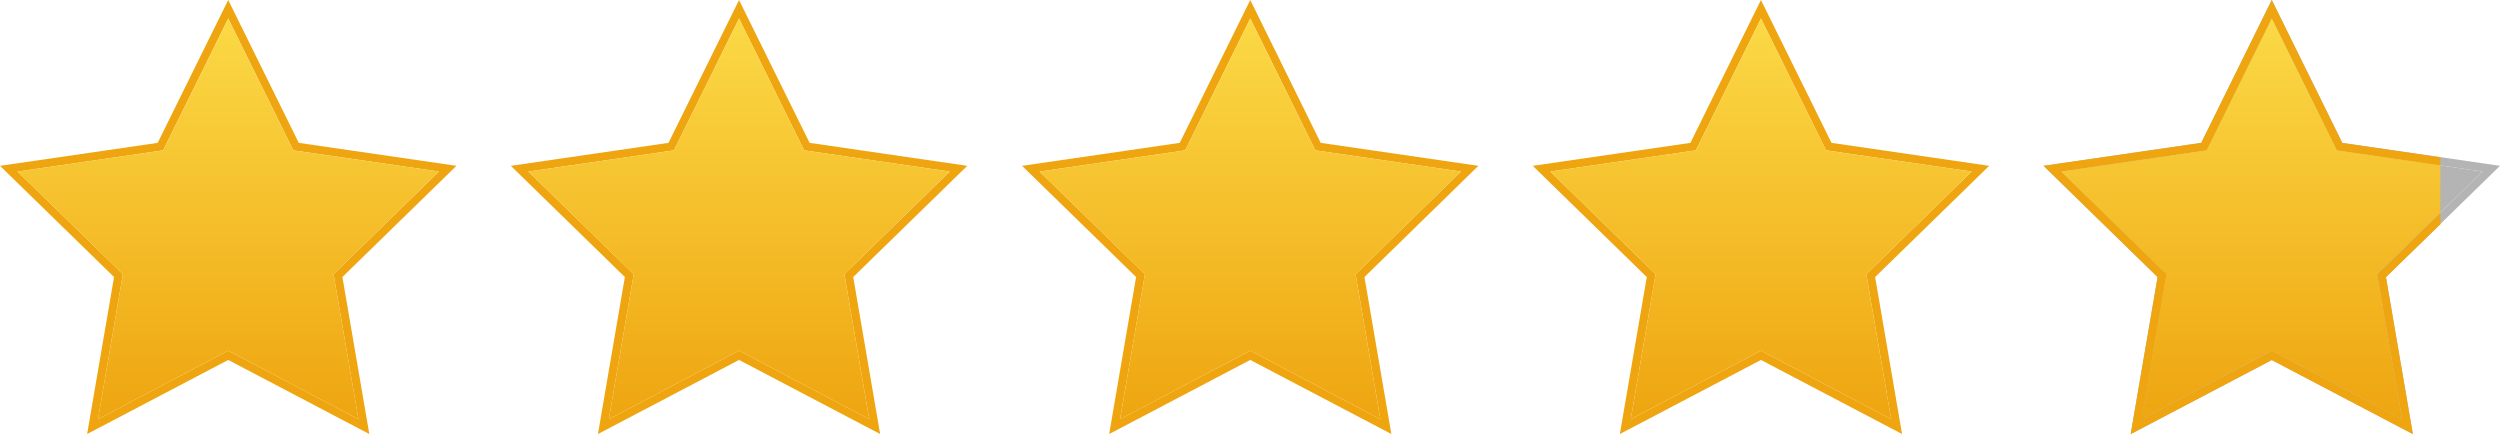 <?xml version="1.0" encoding="UTF-8"?>
<!-- Generator: Adobe Illustrator 26.0.0, SVG Export Plug-In . SVG Version: 6.00 Build 0)  -->
<svg xmlns="http://www.w3.org/2000/svg" xmlns:xlink="http://www.w3.org/1999/xlink" version="1.1" x="0px" y="0px" viewBox="0 0 1839.2 319.3" style="enable-background:new 0 0 1839.2 319.3;" xml:space="preserve">
<style type="text/css">
	.st0{fill:#EEA510;}
	.st1{fill:url(#SVGID_1_);}
	.st2{fill:url(#SVGID_00000097460817762948117740000013874140518768949922_);}
	.st3{fill:url(#SVGID_00000018917650675678064030000001901725415274815108_);}
	.st4{fill:url(#SVGID_00000116208751848800098700000012540136302595221177_);}
	.st5{fill:url(#SVGID_00000123426832878529270610000009553454424463329435_);}
	.st6{fill:url(#SVGID_00000102519018999154477910000013566840068888131473_);}
	.st7{fill:url(#SVGID_00000022558433679492609620000000498821071052588469_);}
	.st8{fill:url(#SVGID_00000082368830785934857370000001839877338715306895_);}
	.st9{fill:url(#SVGID_00000034082577541665298270000018366374177798970241_);}
	.st10{fill:#B5B4B5;}
	.st11{fill:url(#SVGID_00000098208575556704821780000002801456573454747278_);}
	.st12{fill:url(#SVGID_00000136394538995700232500000004837540930447117711_);}
	.st13{fill:url(#SVGID_00000124135690263861818320000015910796423583414450_);}
	.st14{fill:url(#SVGID_00000099626180545279470880000015135123813001472950_);}
	.st15{fill:url(#SVGID_00000131356783054224557160000000366211201611056281_);}
	.st16{fill:url(#SVGID_00000086651393746370504740000016017873164755204483_);}
	.st17{fill:url(#SVGID_00000006687404161488929190000004016176349657475987_);}
	.st18{fill:url(#SVGID_00000081647854799261731830000000866694427548702339_);}
	.st19{fill:url(#SVGID_00000133503739369042960980000012783675055747270301_);}
	.st20{fill:url(#SVGID_00000108997543294967045990000017008058649096047759_);}
	.st21{fill:url(#SVGID_00000005236556582323369490000009388039719627228550_);}
	.st22{fill:url(#SVGID_00000087385911502006233400000004774245612050586242_);}
	.st23{fill:url(#SVGID_00000134210856463099343100000013497620571927808386_);}
	.st24{fill:url(#SVGID_00000024712581970886271670000013005389565670367907_);}
	.st25{fill:url(#SVGID_00000044159076357802280520000006981808793280635778_);}
	.st26{fill:url(#SVGID_00000181088690620351515280000001574424873652163471_);}
	.st27{fill:url(#SVGID_00000005987285586221495900000004025383182891091364_);}
	.st28{fill:url(#SVGID_00000145020663919922304980000018071543195077025415_);}
	.st29{fill:url(#SVGID_00000053509658851589852160000008386816561572357539_);}
	.st30{fill:url(#SVGID_00000060714229805910628460000005830993977733314438_);}
	.st31{fill:url(#SVGID_00000032620147399903652310000002959561808675830927_);}
	.st32{fill:url(#SVGID_00000085937058694689648020000001776483141657797514_);}
	.st33{fill:url(#SVGID_00000078763266085818930040000001054867231206812052_);}
	.st34{fill:url(#SVGID_00000166669802963112006160000013673225257739518898_);}
	.st35{fill:url(#SVGID_00000091726297948765316630000012142171594984544651_);}
	.st36{fill:url(#SVGID_00000068679478674626310530000016463590217846069379_);}
	.st37{fill:url(#SVGID_00000059993476421751276750000010673723096490164869_);}
	.st38{fill:url(#SVGID_00000046331323311990676730000010637986744610925228_);}
	.st39{fill:url(#SVGID_00000108309837842488421860000013424976177642079618_);}
	.st40{fill:url(#SVGID_00000021086202639835699440000012082472848217781134_);}
	.st41{fill:url(#SVGID_00000091008427069901815280000006060354586140718763_);}
	.st42{fill:url(#SVGID_00000072253809165021191150000001103000971612043198_);}
	.st43{fill:url(#SVGID_00000006686022625451542690000016855616147209713043_);}
	.st44{fill:url(#SVGID_00000013885699353337024000000016035824436114554012_);}
	.st45{fill:url(#SVGID_00000107569523350081511160000014528358715348692641_);}
	.st46{fill:url(#SVGID_00000012464037701963946370000010355015483504095898_);}
	.st47{fill:url(#SVGID_00000088832044162807837410000009736902400628623011_);}
	.st48{fill:url(#SVGID_00000116202324166230190650000011616173678049899682_);}
	.st49{fill:url(#SVGID_00000107575179162669702100000003875083205084462725_);}
	.st50{fill:url(#SVGID_00000159440390860406144830000009546397955894105772_);}
	.st51{fill:url(#SVGID_00000158006154044952875470000018124640242257455784_);}
	.st52{fill:url(#SVGID_00000035521268056093393510000008794893370806369973_);}
</style>
<g id="_x35__Stars">
</g>
<g id="_x34_.1_Stars">
</g>
<g id="_x34_.2_Stars">
</g>
<g id="_x34_.3_Stars">
</g>
<g id="_x34_.4_Stars">
</g>
<g id="_x34_.5_Stars">
</g>
<g id="_x34_.6_Stars">
</g>
<g id="_x34_.7_Stars">
</g>
<g id="_x34_.8_Stars">
</g>
<g id="_x34_.9_Stars">
	<g>
		<g>
			<path class="st0" d="M335.8,122l-116-16.9L167.9,0L116,105.1L0,122l83.9,81.8L64.1,319.3l103.8-54.5l103.8,54.5l-19.8-115.5     L335.8,122z M263.7,308.4L167.9,258l-95.8,50.4l18.3-106.7l-77.5-75.5L120,110.6l47.9-97l47.9,97l107.1,15.6l-77.5,75.5     L263.7,308.4z"></path>
			<linearGradient id="SVGID_1_" gradientUnits="userSpaceOnUse" x1="167.887" y1="13.556" x2="167.887" y2="308.384">
				<stop offset="0" style="stop-color:#FBD946"></stop>
				<stop offset="1" style="stop-color:#EEA510"></stop>
			</linearGradient>
			<polygon class="st1" points="167.9,13.6 215.8,110.6 322.9,126.2 245.4,201.7 263.7,308.4 167.9,258 72.1,308.4 90.4,201.7      12.9,126.2 120,110.6    "></polygon>
		</g>
		<g>
			<path class="st0" d="M711.6,122l-116-16.9L543.7,0l-51.9,105.1l-116,16.9l83.9,81.8l-19.8,115.5l103.8-54.5l103.8,54.5     l-19.8-115.5L711.6,122z M639.5,308.4L543.7,258l-95.8,50.4l18.3-106.7l-77.5-75.5l107.1-15.6l47.9-97l47.9,97l107.1,15.6     l-77.5,75.5L639.5,308.4z"></path>
			
				<linearGradient id="SVGID_00000027602561593785402130000012152924844543733946_" gradientUnits="userSpaceOnUse" x1="543.667" y1="13.556" x2="543.667" y2="308.384">
				<stop offset="0" style="stop-color:#FBD946"></stop>
				<stop offset="1" style="stop-color:#EEA510"></stop>
			</linearGradient>
			<polygon style="fill:url(#SVGID_00000027602561593785402130000012152924844543733946_);" points="543.7,13.6 591.6,110.6      698.7,126.2 621.2,201.7 639.5,308.4 543.7,258 447.9,308.4 466.2,201.7 388.7,126.2 495.8,110.6    "></polygon>
		</g>
		<g>
			<path class="st0" d="M1087.6,122l-116-16.9L919.8,0l-51.9,105.1l-116,16.9l83.9,81.8L816,319.3l103.8-54.5l103.8,54.5     l-19.8-115.5L1087.6,122z M1015.5,308.4L919.8,258L824,308.4l18.3-106.7l-77.5-75.5l107.1-15.6l47.9-97l47.9,97l107.1,15.6     l-77.5,75.5L1015.5,308.4z"></path>
			
				<linearGradient id="SVGID_00000062908579595172014070000002305051778110029980_" gradientUnits="userSpaceOnUse" x1="919.753" y1="13.556" x2="919.753" y2="308.384">
				<stop offset="0" style="stop-color:#FBD946"></stop>
				<stop offset="1" style="stop-color:#EEA510"></stop>
			</linearGradient>
			<polygon style="fill:url(#SVGID_00000062908579595172014070000002305051778110029980_);" points="919.8,13.6 967.7,110.6      1074.8,126.2 997.3,201.7 1015.5,308.4 919.8,258 824,308.4 842.3,201.7 764.8,126.2 871.9,110.6    "></polygon>
		</g>
		<g>
			<path class="st0" d="M1463.4,122l-116-16.9L1295.5,0l-51.9,105.1l-116,16.9l83.9,81.8l-19.8,115.5l103.8-54.5l103.8,54.5     l-19.8-115.5L1463.4,122z M1391.3,308.4l-95.8-50.4l-95.8,50.4l18.3-106.7l-77.5-75.5l107.1-15.6l47.9-97l47.9,97l107.1,15.6     l-77.5,75.5L1391.3,308.4z"></path>
			
				<linearGradient id="SVGID_00000062899414337098935580000017891766428429855921_" gradientUnits="userSpaceOnUse" x1="1295.533" y1="13.556" x2="1295.533" y2="308.384">
				<stop offset="0" style="stop-color:#FBD946"></stop>
				<stop offset="1" style="stop-color:#EEA510"></stop>
			</linearGradient>
			<polygon style="fill:url(#SVGID_00000062899414337098935580000017891766428429855921_);" points="1295.5,13.6 1343.4,110.6      1450.5,126.2 1373,201.7 1391.3,308.4 1295.5,258 1199.7,308.4 1218,201.7 1140.5,126.2 1247.6,110.6    "></polygon>
		</g>
		<g>
			<path class="st10" d="M1839.2,122l-116-16.9L1671.3,0l-51.9,105.1l-116,16.9l83.9,81.8l-19.8,115.5l103.8-54.5l103.8,54.5     l-19.8-115.5L1839.2,122z M1767.1,308.4l-95.8-50.4l-95.8,50.4l18.3-106.7l-77.5-75.5l107.1-15.6l47.9-97l47.9,97l107.1,15.6     l-77.5,75.5L1767.1,308.4z"></path>
			<polygon class="st10" points="1671.3,13.6 1719.2,110.6 1826.3,126.2 1748.8,201.7 1767.1,308.4 1671.3,258 1575.5,308.4      1593.8,201.7 1516.3,126.2 1623.4,110.6    "></polygon>
		</g>
		<g>
			<path class="st0" d="M1671.3,13.6l47.9,97.1l76.1,11.1v-6.1l-72.1-10.5L1671.3,0l-51.9,105.1l-103.1,15l-12.9,1.9l12.9,12.6     l71,69.3l-19.8,115.5l103.8-54.5l103.8,54.5l-19.8-115.5l40.1-39v-8.4l-46.5,45.3v0l3.1,18.3l15.2,88.4l-95.8-50.4l-95.8,50.3     l0,0l18.3-106.7v0l-77.5-75.5l107.1-15.6L1671.3,13.6z"></path>
			
				<linearGradient id="SVGID_00000034793699416279427490000004240161853438171836_" gradientUnits="userSpaceOnUse" x1="1655.81" y1="13.558" x2="1655.81" y2="308.389">
				<stop offset="0" style="stop-color:#FBD946"></stop>
				<stop offset="1" style="stop-color:#EEA510"></stop>
			</linearGradient>
			<polygon style="fill:url(#SVGID_00000034793699416279427490000004240161853438171836_);" points="1795.3,156.4 1748.8,201.7      1752,220 1767.1,308.4 1767.1,308.4 1671.3,258 1575.5,308.4 1575.5,308.4 1593.8,201.7 1516.3,126.2 1623.4,110.6 1671.3,13.6      1719.2,110.6 1795.3,121.7    "></polygon>
		</g>
	</g>
</g>
</svg>
